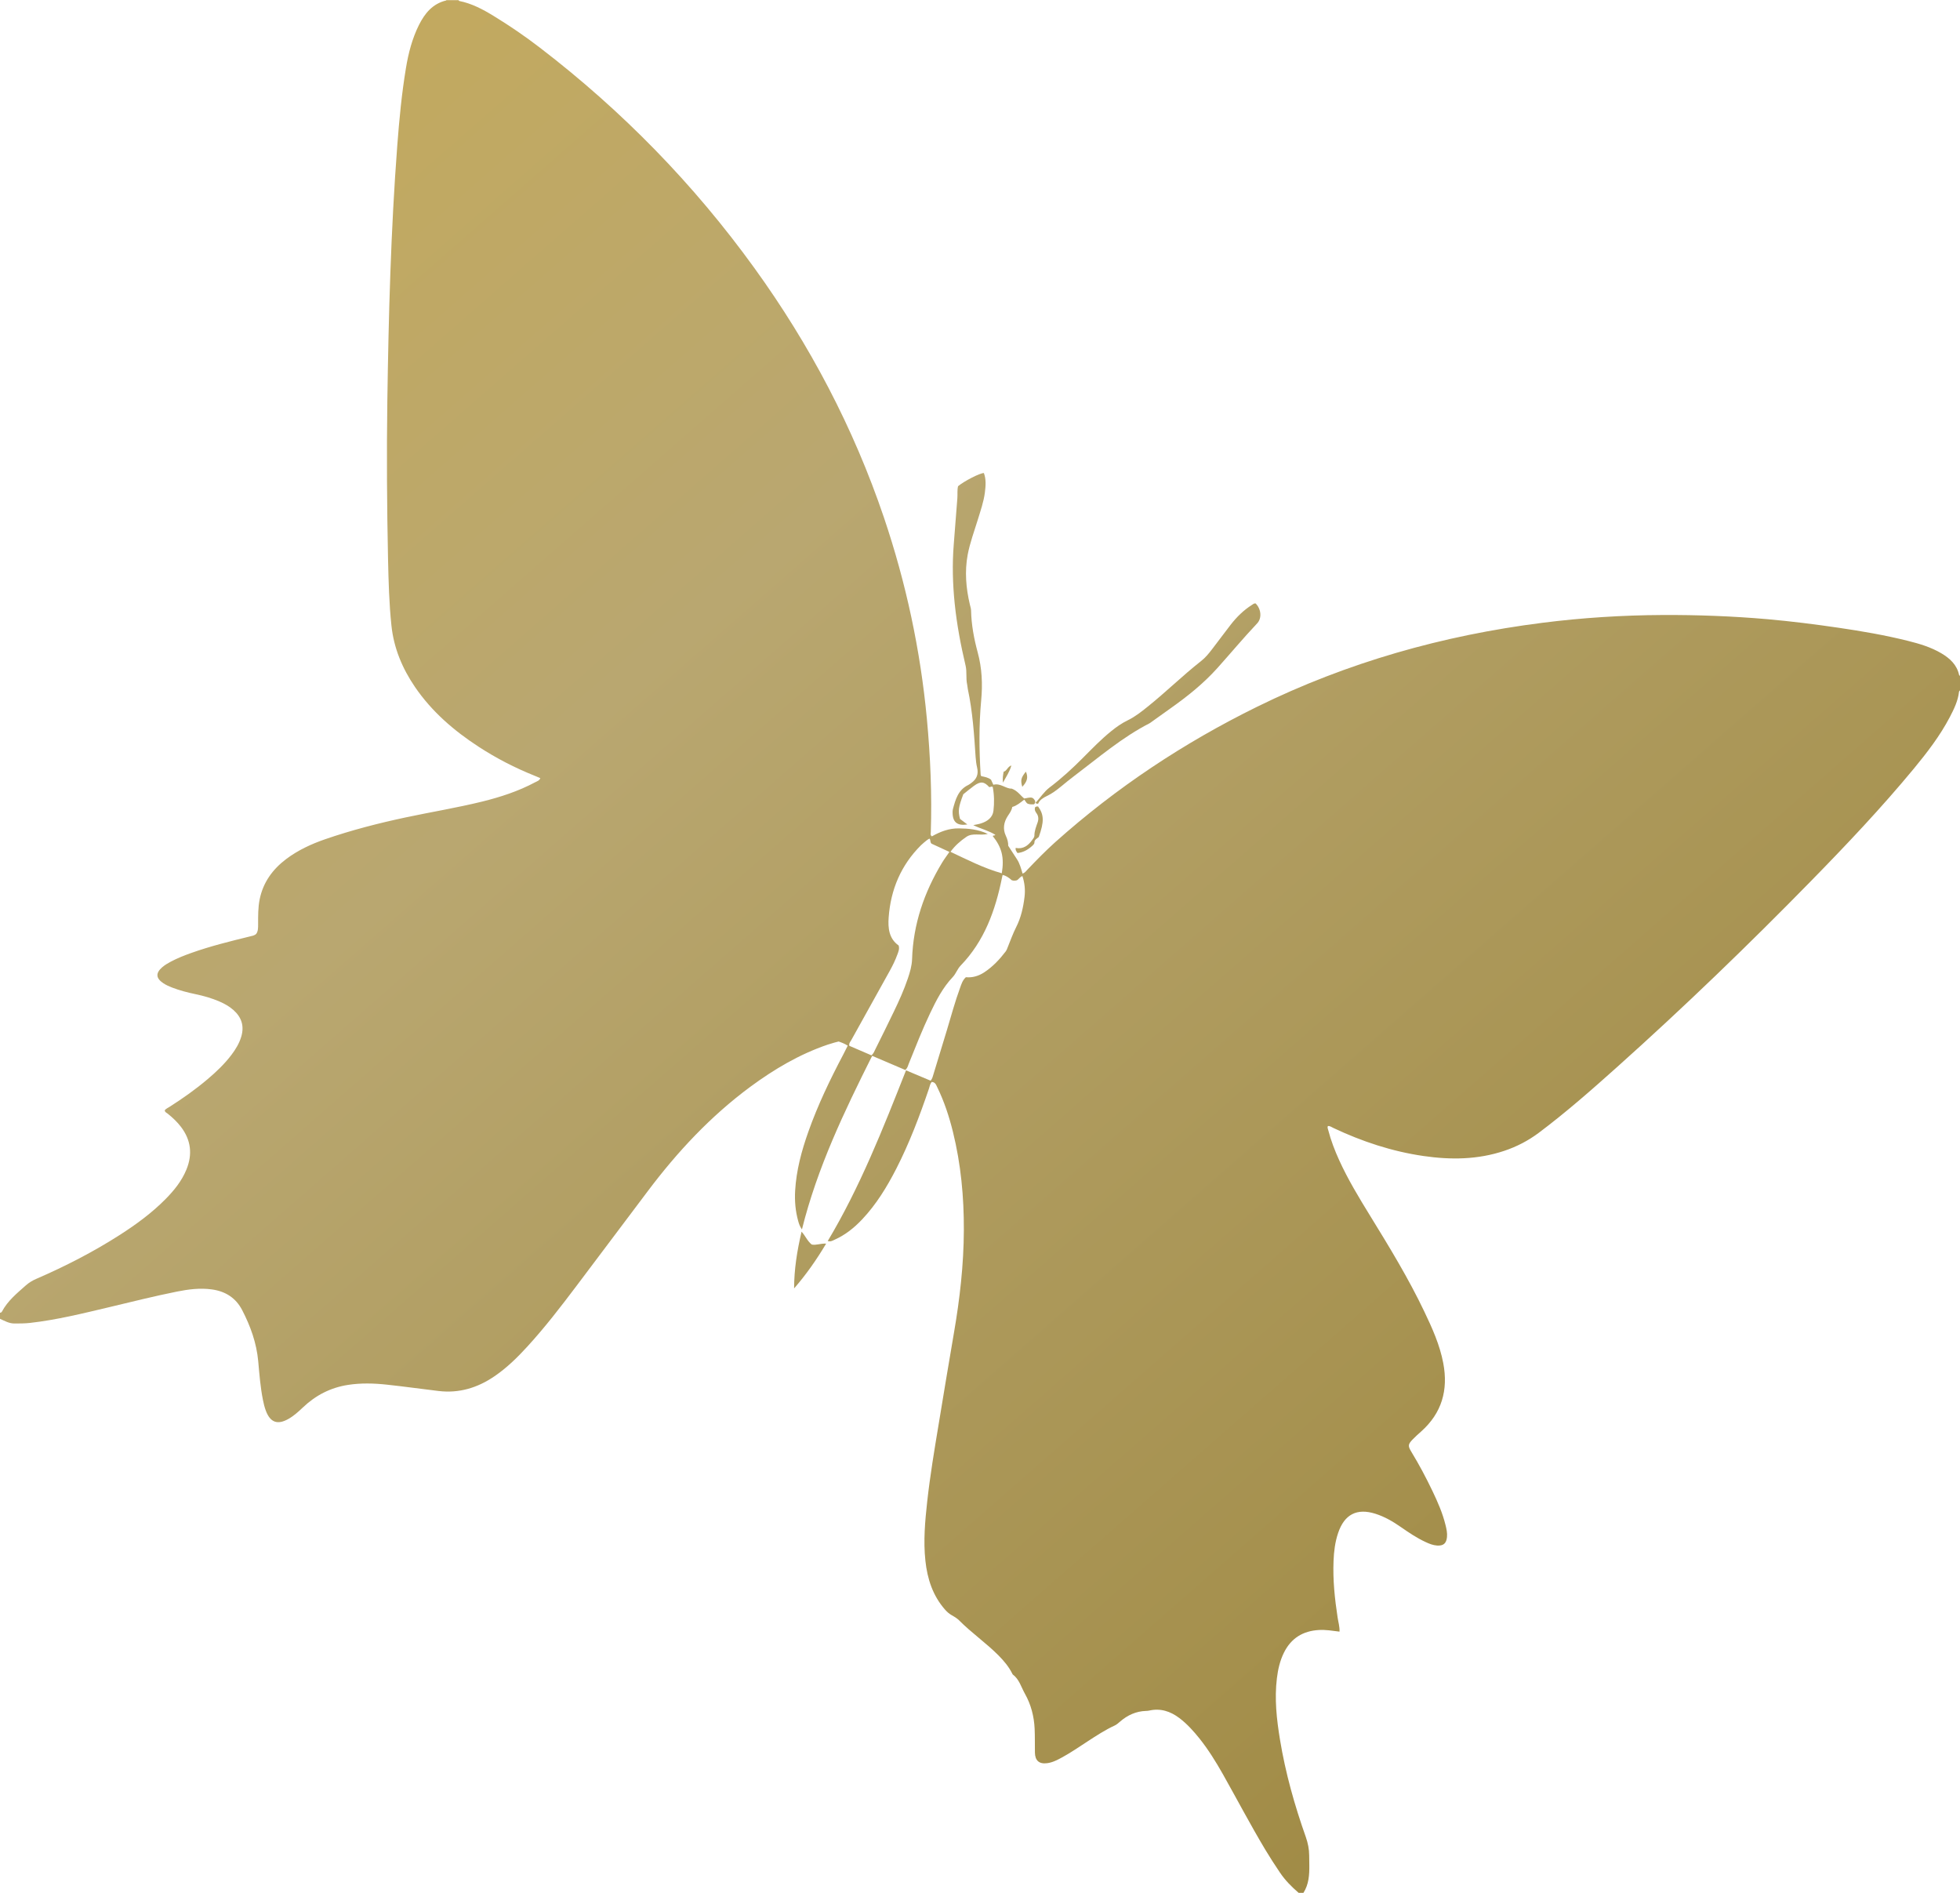 <?xml version="1.0" encoding="UTF-8"?>
<svg xmlns="http://www.w3.org/2000/svg" width="58" height="56" viewBox="0 0 58 56" fill="none">
  <path d="M13.213 0.004C13.331 0.004 13.45 0.004 13.568 0.004C13.576 0.013 13.582 0.027 13.591 0.029C13.963 0.103 14.292 0.278 14.611 0.474C15.082 0.762 15.539 1.074 15.976 1.41C18.405 3.272 20.526 5.441 22.323 7.929C23.962 10.197 25.255 12.649 26.156 15.307C26.812 17.247 27.238 19.237 27.429 21.278C27.533 22.39 27.58 23.505 27.544 24.622C27.542 24.66 27.523 24.706 27.577 24.744C27.822 24.604 28.086 24.503 28.376 24.508C28.657 24.512 28.936 24.532 29.232 24.672C28.997 24.728 28.783 24.631 28.596 24.759C28.419 24.88 28.261 25.017 28.126 25.201C28.631 25.438 29.115 25.688 29.645 25.836C29.721 25.369 29.648 25.074 29.379 24.737C29.392 24.703 29.435 24.734 29.453 24.698C29.257 24.573 29.027 24.523 28.801 24.412C28.893 24.392 28.964 24.382 29.031 24.36C29.218 24.301 29.375 24.186 29.398 23.987C29.426 23.752 29.421 23.511 29.377 23.283C29.332 23.25 29.302 23.301 29.268 23.282C29.132 23.131 29.023 23.1 28.819 23.251C28.71 23.331 28.605 23.42 28.506 23.498C28.361 23.881 28.347 23.988 28.408 24.227C28.474 24.277 28.546 24.332 28.626 24.392C28.331 24.438 28.193 24.327 28.189 24.051C28.189 24.015 28.188 23.978 28.197 23.944C28.274 23.654 28.353 23.365 28.657 23.222C28.689 23.207 28.716 23.182 28.745 23.162C28.901 23.05 28.961 22.905 28.915 22.711C28.89 22.608 28.878 22.5 28.87 22.393C28.826 21.721 28.781 21.049 28.64 20.388C28.63 20.342 28.63 20.293 28.619 20.247C28.579 20.065 28.617 19.876 28.574 19.695C28.431 19.091 28.316 18.482 28.252 17.864C28.192 17.281 28.176 16.696 28.223 16.111C28.26 15.653 28.293 15.195 28.33 14.737C28.339 14.618 28.322 14.498 28.351 14.384C28.53 14.234 28.998 13.993 29.115 13.995C29.185 14.183 29.169 14.379 29.144 14.574C29.109 14.847 29.017 15.106 28.937 15.369C28.831 15.716 28.701 16.06 28.635 16.415C28.544 16.906 28.585 17.402 28.701 17.889C28.714 17.947 28.735 18.002 28.736 18.064C28.745 18.484 28.822 18.895 28.931 19.298C29.059 19.767 29.08 20.242 29.035 20.719C28.967 21.452 28.974 22.184 29.019 22.918C29.02 22.933 29.031 22.949 29.037 22.963C29.139 22.983 29.239 23 29.326 23.067C29.346 23.111 29.368 23.159 29.395 23.217C29.606 23.16 29.77 23.341 29.937 23.331C30.117 23.398 30.199 23.538 30.309 23.624C30.519 23.581 30.55 23.585 30.604 23.652C30.643 23.701 30.65 23.748 30.599 23.795C30.541 23.8 30.483 23.801 30.425 23.782C30.366 23.764 30.35 23.699 30.309 23.657C30.192 23.749 30.087 23.837 29.955 23.874C29.936 23.98 29.879 24.055 29.826 24.135C29.704 24.319 29.668 24.523 29.765 24.728C29.813 24.828 29.837 24.927 29.835 25.022C29.927 25.163 30.01 25.292 30.094 25.421C30.179 25.55 30.215 25.7 30.26 25.846C30.332 25.821 30.365 25.769 30.405 25.727C30.672 25.448 30.941 25.171 31.229 24.913C33.034 23.3 35.032 21.976 37.197 20.911C39.87 19.597 42.695 18.799 45.64 18.426C46.821 18.276 48.008 18.201 49.198 18.195C50.235 18.19 51.269 18.229 52.302 18.319C53.003 18.381 53.702 18.469 54.398 18.571C55.089 18.672 55.777 18.79 56.455 18.959C56.8 19.045 57.141 19.146 57.45 19.329C57.701 19.478 57.909 19.667 57.974 19.973C57.976 19.981 57.991 19.987 58 19.994V20.424C57.99 20.438 57.973 20.451 57.971 20.466C57.94 20.739 57.821 20.98 57.697 21.218C57.407 21.77 57.03 22.26 56.636 22.738C55.676 23.899 54.642 24.991 53.59 26.066C51.739 27.957 49.836 29.793 47.866 31.557C47.109 32.235 46.346 32.906 45.533 33.516C45.221 33.749 44.881 33.925 44.513 34.048C43.73 34.31 42.931 34.318 42.126 34.201C41.194 34.066 40.308 33.773 39.457 33.371C39.406 33.347 39.358 33.308 39.295 33.313C39.273 33.357 39.295 33.396 39.305 33.435C39.385 33.742 39.498 34.037 39.629 34.325C39.889 34.896 40.213 35.43 40.541 35.963C41.112 36.891 41.68 37.82 42.15 38.807C42.384 39.297 42.607 39.79 42.709 40.33C42.86 41.127 42.666 41.807 42.053 42.352C41.969 42.426 41.885 42.502 41.806 42.583C41.664 42.729 41.658 42.779 41.767 42.956C41.996 43.333 42.203 43.722 42.393 44.12C42.547 44.443 42.691 44.77 42.776 45.12C42.805 45.236 42.831 45.353 42.819 45.474C42.8 45.664 42.712 45.737 42.525 45.725C42.404 45.717 42.294 45.672 42.187 45.622C41.927 45.502 41.691 45.343 41.457 45.18C41.223 45.017 40.978 44.873 40.704 44.786C40.154 44.61 39.782 44.803 39.597 45.355C39.506 45.624 39.473 45.902 39.462 46.182C39.439 46.746 39.498 47.303 39.583 47.858C39.603 47.992 39.645 48.123 39.639 48.272C39.428 48.246 39.23 48.212 39.028 48.224C38.558 48.251 38.207 48.464 37.994 48.894C37.876 49.132 37.818 49.387 37.786 49.649C37.711 50.26 37.778 50.865 37.877 51.467C38.039 52.453 38.309 53.41 38.642 54.35C38.704 54.528 38.74 54.706 38.741 54.892C38.741 54.988 38.744 55.083 38.745 55.179C38.748 55.466 38.732 55.748 38.571 56H38.429C38.221 55.823 38.032 55.63 37.878 55.403C37.724 55.176 37.576 54.946 37.435 54.711C36.998 53.98 36.602 53.225 36.184 52.483C35.978 52.12 35.759 51.766 35.499 51.439C35.32 51.216 35.13 51.004 34.901 50.83C34.632 50.627 34.338 50.531 34.001 50.609C33.973 50.615 33.943 50.617 33.913 50.618C33.616 50.627 33.363 50.744 33.141 50.937C33.092 50.98 33.043 51.023 32.983 51.051C32.702 51.181 32.444 51.35 32.186 51.518C31.937 51.679 31.693 51.849 31.432 51.991C31.292 52.068 31.149 52.143 30.988 52.164C30.75 52.196 30.628 52.087 30.625 51.847C30.622 51.614 30.627 51.381 30.617 51.149C30.6 50.78 30.51 50.429 30.328 50.107C30.218 49.912 30.162 49.682 29.97 49.54C29.962 49.533 29.958 49.52 29.952 49.509C29.85 49.306 29.706 49.136 29.547 48.975C29.178 48.604 28.745 48.306 28.377 47.934C28.315 47.873 28.235 47.827 28.158 47.783C28.084 47.741 28.024 47.687 27.968 47.624C27.603 47.21 27.442 46.714 27.384 46.173C27.321 45.586 27.374 45.004 27.438 44.422C27.523 43.657 27.65 42.898 27.776 42.139C27.925 41.238 28.073 40.338 28.228 39.439C28.402 38.432 28.518 37.419 28.522 36.395C28.526 35.413 28.435 34.441 28.199 33.485C28.087 33.033 27.942 32.591 27.738 32.172C27.703 32.099 27.677 32.013 27.572 32.01C27.521 32.066 27.512 32.14 27.49 32.206C27.215 33.014 26.914 33.811 26.525 34.572C26.247 35.114 25.932 35.632 25.511 36.077C25.276 36.326 25.013 36.536 24.7 36.676C24.643 36.701 24.587 36.743 24.494 36.717C25.451 35.117 26.128 33.395 26.811 31.666C27.066 31.773 27.303 31.873 27.54 31.973C27.593 31.906 27.605 31.839 27.624 31.778C27.758 31.345 27.889 30.912 28.02 30.478C28.146 30.062 28.258 29.64 28.408 29.232C28.448 29.121 28.48 29.004 28.582 28.911C28.776 28.93 28.959 28.876 29.128 28.765C29.379 28.599 29.582 28.383 29.763 28.145C29.784 28.118 29.797 28.084 29.81 28.05C29.895 27.841 29.97 27.628 30.072 27.426C30.214 27.145 30.281 26.843 30.318 26.534C30.343 26.327 30.322 26.12 30.255 25.919C30.179 25.942 30.151 26.013 30.089 26.044C30.041 26.057 29.989 26.06 29.939 26.041C29.844 25.955 29.755 25.903 29.673 25.886C29.67 25.891 29.666 25.896 29.665 25.902C29.659 25.925 29.655 25.948 29.65 25.971C29.454 26.938 29.129 27.842 28.427 28.567C28.331 28.666 28.288 28.807 28.195 28.905C27.899 29.217 27.707 29.592 27.525 29.974C27.292 30.464 27.094 30.969 26.891 31.472C26.867 31.532 26.857 31.6 26.788 31.655C26.471 31.52 26.146 31.381 25.809 31.237C24.98 32.891 24.186 34.545 23.731 36.372C23.663 36.276 23.642 36.201 23.621 36.128C23.538 35.832 23.512 35.531 23.53 35.224C23.565 34.622 23.72 34.048 23.92 33.484C24.201 32.69 24.566 31.933 24.958 31.19C25.001 31.107 25.042 31.023 25.086 30.936C24.995 30.877 24.907 30.844 24.817 30.813C24.776 30.824 24.736 30.833 24.696 30.844C24.628 30.864 24.56 30.883 24.492 30.906C23.66 31.189 22.912 31.631 22.206 32.151C21.031 33.019 20.044 34.076 19.167 35.243C18.463 36.181 17.759 37.118 17.052 38.054C16.59 38.666 16.122 39.275 15.603 39.841C15.305 40.167 14.991 40.474 14.625 40.722C14.127 41.061 13.582 41.225 12.979 41.153C12.468 41.092 11.958 41.02 11.446 40.965C11.063 40.924 10.679 40.913 10.295 40.973C9.782 41.053 9.341 41.28 8.965 41.638C8.831 41.765 8.695 41.889 8.534 41.98C8.211 42.162 7.997 42.085 7.866 41.734C7.829 41.634 7.802 41.529 7.782 41.423C7.705 41.043 7.676 40.655 7.641 40.269C7.591 39.73 7.412 39.234 7.167 38.761C6.978 38.396 6.669 38.201 6.263 38.147C5.917 38.1 5.578 38.144 5.241 38.211C4.568 38.346 3.902 38.513 3.235 38.672C2.458 38.856 1.683 39.049 0.887 39.139C0.733 39.156 0.58 39.156 0.426 39.156C0.268 39.156 0.137 39.079 0 39.017V38.837C0.026 38.837 0.047 38.825 0.058 38.803C0.227 38.484 0.501 38.263 0.763 38.03C0.857 37.946 0.961 37.884 1.077 37.834C1.937 37.461 2.769 37.034 3.56 36.526C4.04 36.217 4.499 35.881 4.902 35.472C5.154 35.216 5.378 34.94 5.516 34.603C5.702 34.151 5.652 33.728 5.355 33.338C5.242 33.19 5.108 33.065 4.964 32.949C4.929 32.922 4.878 32.905 4.875 32.847C4.915 32.798 4.971 32.776 5.02 32.744C5.411 32.495 5.789 32.228 6.143 31.928C6.402 31.709 6.647 31.476 6.853 31.203C6.975 31.041 7.08 30.868 7.139 30.671C7.233 30.356 7.149 30.095 6.907 29.881C6.786 29.774 6.646 29.696 6.499 29.632C6.27 29.532 6.031 29.464 5.787 29.413C5.55 29.363 5.315 29.303 5.088 29.215C4.999 29.18 4.913 29.142 4.833 29.089C4.612 28.942 4.601 28.79 4.799 28.617C4.876 28.551 4.963 28.499 5.052 28.452C5.246 28.349 5.449 28.268 5.656 28.195C6.226 27.991 6.812 27.848 7.398 27.704C7.46 27.688 7.527 27.682 7.583 27.628C7.641 27.546 7.638 27.443 7.638 27.342C7.638 27.098 7.635 26.852 7.683 26.611C7.785 26.105 8.067 25.719 8.469 25.415C8.819 25.152 9.211 24.971 9.621 24.829C10.4 24.56 11.196 24.356 12.001 24.184C12.753 24.024 13.513 23.9 14.26 23.717C14.807 23.582 15.341 23.409 15.841 23.141C15.894 23.113 15.961 23.097 15.989 23.021C15.927 22.995 15.873 22.971 15.819 22.95C15.239 22.718 14.687 22.433 14.164 22.093C13.431 21.616 12.777 21.053 12.279 20.323C11.904 19.773 11.652 19.171 11.583 18.504C11.515 17.857 11.498 17.206 11.483 16.555C11.45 14.991 11.44 13.427 11.462 11.863C11.499 9.337 11.565 6.813 11.757 4.294C11.815 3.532 11.887 2.772 12.012 2.018C12.085 1.575 12.196 1.143 12.398 0.738C12.572 0.391 12.804 0.109 13.202 0.014C13.207 0.013 13.209 0.005 13.213 0L13.213 0.004ZM26.592 27.972C26.624 28.072 26.585 28.157 26.555 28.239C26.494 28.407 26.415 28.568 26.329 28.724C25.95 29.407 25.57 30.087 25.192 30.77C25.165 30.819 25.117 30.863 25.132 30.94C25.351 31.034 25.573 31.13 25.787 31.222C25.854 31.167 25.873 31.102 25.902 31.045C26.088 30.671 26.274 30.298 26.454 29.922C26.607 29.605 26.751 29.285 26.864 28.951C26.927 28.765 26.983 28.576 26.99 28.377C27.023 27.343 27.347 26.401 27.877 25.524C27.941 25.418 28.017 25.318 28.095 25.204C27.907 25.118 27.726 25.034 27.566 24.96C27.512 24.909 27.549 24.85 27.502 24.81C27.479 24.825 27.452 24.838 27.43 24.856C27.37 24.905 27.309 24.952 27.254 25.006C26.663 25.594 26.357 26.317 26.297 27.143C26.274 27.456 26.305 27.77 26.592 27.972H26.592Z" fill="url(#paint0_linear_206_2219)"></path>
  <path d="M37.155 17.852C37.32 18.012 37.348 18.288 37.202 18.442C36.794 18.874 36.414 19.331 36.017 19.773C35.608 20.227 35.136 20.604 34.641 20.954C34.457 21.084 34.274 21.216 34.091 21.347C34.067 21.364 34.044 21.384 34.018 21.398C33.2 21.817 32.506 22.416 31.778 22.965C31.646 23.065 31.517 23.171 31.389 23.276C31.26 23.382 31.128 23.48 30.976 23.552C30.87 23.603 30.766 23.665 30.719 23.779C30.671 23.781 30.647 23.762 30.644 23.752C30.788 23.592 30.902 23.417 31.058 23.298C31.41 23.032 31.733 22.736 32.043 22.424C32.315 22.151 32.584 21.873 32.885 21.63C33.037 21.506 33.197 21.395 33.374 21.309C33.589 21.205 33.773 21.058 33.959 20.909C34.502 20.475 34.997 19.985 35.544 19.556C35.672 19.456 35.773 19.331 35.87 19.204C36.056 18.964 36.234 18.718 36.42 18.48C36.597 18.253 36.8 18.053 37.043 17.899C37.077 17.878 37.109 17.846 37.154 17.852L37.155 17.852Z" fill="url(#paint1_linear_206_2219)"></path>
  <path d="M30.631 23.883C30.663 23.856 30.692 23.858 30.72 23.861C30.896 24.107 30.901 24.31 30.739 24.763C30.692 24.809 30.607 24.836 30.61 24.931C30.61 24.952 30.594 24.978 30.578 24.994C30.446 25.124 30.295 25.218 30.11 25.237C30.076 25.188 30.044 25.153 30.056 25.086C30.276 25.13 30.426 25.017 30.547 24.849C30.575 24.811 30.611 24.765 30.61 24.724C30.609 24.582 30.662 24.457 30.706 24.328C30.738 24.235 30.733 24.139 30.67 24.056C30.633 24.006 30.608 23.955 30.631 23.883V23.883Z" fill="url(#paint2_linear_206_2219)"></path>
  <path d="M29.7 22.831C29.798 22.807 29.812 22.685 29.928 22.646C29.878 22.833 29.777 22.971 29.68 23.155C29.664 23.026 29.68 22.941 29.7 22.831Z" fill="url(#paint3_linear_206_2219)"></path>
  <path d="M30.358 22.829C30.43 22.997 30.401 23.117 30.251 23.278C30.195 23.083 30.213 23.008 30.358 22.829Z" fill="url(#paint4_linear_206_2219)"></path>
  <path d="M23.499 38.118C23.5 37.555 23.586 37.008 23.72 36.439C23.839 36.571 23.893 36.721 24.021 36.82C24.15 36.848 24.282 36.783 24.447 36.793C24.163 37.269 23.857 37.707 23.499 38.118Z" fill="url(#paint5_linear_206_2219)"></path>
  <defs>
    <linearGradient id="paint0_linear_206_2219" x1="2.44389e-06" y1="-9.871" x2="80.252" y2="81.767" gradientUnits="userSpaceOnUse">
      <stop stop-color="#CAAB51"></stop>
      <stop offset="0.286" stop-color="#B9A770"></stop>
      <stop offset="0.751" stop-color="#978035"></stop>
    </linearGradient>
    <linearGradient id="paint1_linear_206_2219" x1="2.44389e-06" y1="-9.871" x2="80.252" y2="81.767" gradientUnits="userSpaceOnUse">
      <stop stop-color="#CAAB51"></stop>
      <stop offset="0.286" stop-color="#B9A770"></stop>
      <stop offset="0.751" stop-color="#978035"></stop>
    </linearGradient>
    <linearGradient id="paint2_linear_206_2219" x1="2.44389e-06" y1="-9.871" x2="80.252" y2="81.767" gradientUnits="userSpaceOnUse">
      <stop stop-color="#CAAB51"></stop>
      <stop offset="0.286" stop-color="#B9A770"></stop>
      <stop offset="0.751" stop-color="#978035"></stop>
    </linearGradient>
    <linearGradient id="paint3_linear_206_2219" x1="2.44389e-06" y1="-9.871" x2="80.252" y2="81.767" gradientUnits="userSpaceOnUse">
      <stop stop-color="#CAAB51"></stop>
      <stop offset="0.286" stop-color="#B9A770"></stop>
      <stop offset="0.751" stop-color="#978035"></stop>
    </linearGradient>
    <linearGradient id="paint4_linear_206_2219" x1="2.44389e-06" y1="-9.871" x2="80.252" y2="81.767" gradientUnits="userSpaceOnUse">
      <stop stop-color="#CAAB51"></stop>
      <stop offset="0.286" stop-color="#B9A770"></stop>
      <stop offset="0.751" stop-color="#978035"></stop>
    </linearGradient>
    <linearGradient id="paint5_linear_206_2219" x1="2.44389e-06" y1="-9.871" x2="80.252" y2="81.767" gradientUnits="userSpaceOnUse">
      <stop stop-color="#CAAB51"></stop>
      <stop offset="0.286" stop-color="#B9A770"></stop>
      <stop offset="0.751" stop-color="#978035"></stop>
    </linearGradient>
  </defs>
</svg>
